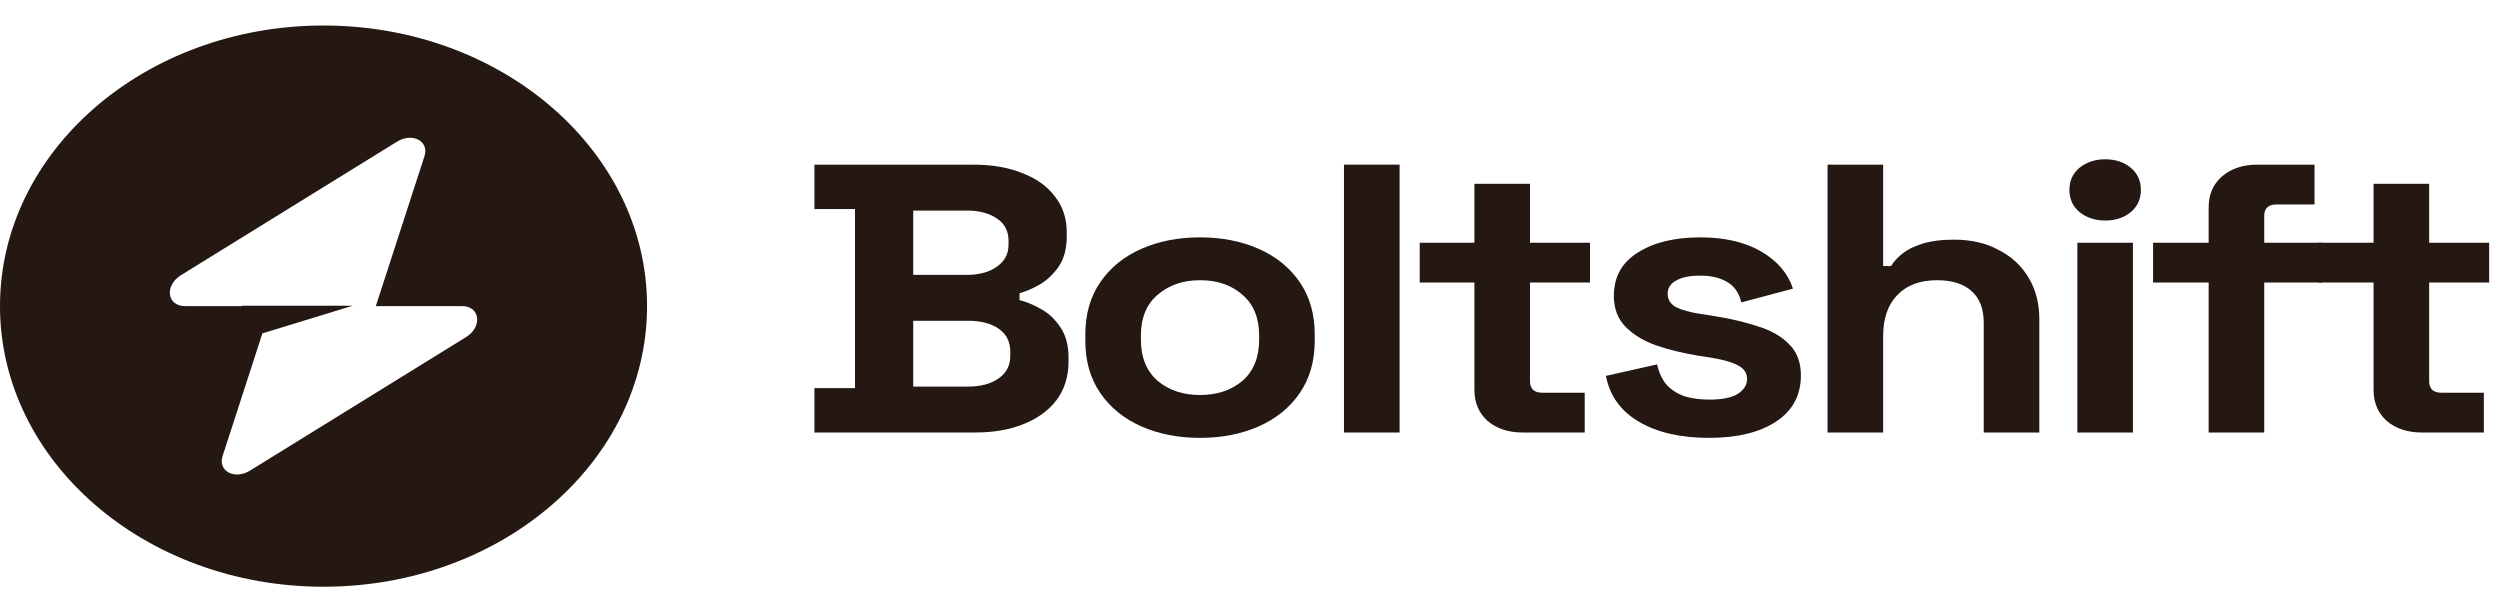 <svg width="196" height="48" viewBox="0 0 196 48" fill="none" xmlns="http://www.w3.org/2000/svg">
<path fill-rule="evenodd" clip-rule="evenodd" d="M25.365 46C39.373 46 50.729 36.15 50.729 24C50.729 11.85 39.373 2 25.365 2C11.356 2 0 11.85 0 24C0 36.15 11.356 46 25.365 46ZM33.278 12.248C33.663 11.062 32.335 10.36 31.122 11.109L14.195 21.569C12.88 22.381 13.087 24 14.506 24H18.964V23.97H27.651L20.572 26.136L17.452 35.752C17.067 36.938 18.394 37.64 19.607 36.891L36.534 26.431C37.849 25.619 37.642 24 36.223 24H29.464L33.278 12.248Z" fill="#251813"/>
<path d="M63.85 33.909V30.429H67.032V16.389H63.85V12.909H76.302C77.777 12.909 79.057 13.129 80.141 13.569C81.248 13.989 82.101 14.599 82.7 15.399C83.323 16.179 83.634 17.119 83.634 18.219V18.519C83.634 19.479 83.427 20.269 83.012 20.889C82.597 21.489 82.101 21.959 81.524 22.299C80.971 22.619 80.441 22.849 79.933 22.989V23.529C80.441 23.649 80.994 23.879 81.594 24.219C82.193 24.539 82.7 25.009 83.115 25.629C83.554 26.249 83.773 27.059 83.773 28.059V28.359C83.773 29.519 83.461 30.519 82.839 31.359C82.216 32.179 81.352 32.809 80.245 33.249C79.161 33.689 77.893 33.909 76.44 33.909H63.85ZM71.598 30.309H75.887C76.878 30.309 77.674 30.099 78.273 29.679C78.896 29.259 79.207 28.659 79.207 27.879V27.579C79.207 26.799 78.907 26.199 78.308 25.779C77.708 25.359 76.901 25.149 75.887 25.149H71.598V30.309ZM71.598 21.549H75.817C76.763 21.549 77.535 21.339 78.135 20.919C78.757 20.499 79.069 19.919 79.069 19.179V18.879C79.069 18.119 78.769 17.539 78.169 17.139C77.57 16.719 76.786 16.509 75.817 16.509H71.598V21.549Z" fill="#251813"/>
<path d="M94.082 34.329C92.376 34.329 90.842 34.029 89.482 33.429C88.121 32.829 87.049 31.959 86.265 30.819C85.481 29.679 85.089 28.309 85.089 26.709V26.229C85.089 24.629 85.481 23.259 86.265 22.119C87.049 20.979 88.121 20.109 89.482 19.509C90.842 18.909 92.376 18.609 94.082 18.609C95.788 18.609 97.322 18.909 98.682 19.509C100.043 20.109 101.115 20.979 101.899 22.119C102.683 23.259 103.075 24.629 103.075 26.229V26.709C103.075 28.309 102.683 29.679 101.899 30.819C101.115 31.959 100.043 32.829 98.682 33.429C97.322 34.029 95.788 34.329 94.082 34.329ZM94.082 30.969C95.419 30.969 96.526 30.599 97.403 29.859C98.279 29.099 98.717 28.019 98.717 26.619V26.319C98.717 24.919 98.279 23.849 97.403 23.109C96.549 22.349 95.443 21.969 94.082 21.969C92.745 21.969 91.638 22.349 90.762 23.109C89.885 23.849 89.447 24.919 89.447 26.319V26.619C89.447 28.019 89.885 29.099 90.762 29.859C91.638 30.599 92.745 30.969 94.082 30.969Z" fill="#251813"/>
<path d="M105.368 33.909V12.909H109.727V33.909H105.368Z" fill="#251813"/>
<path d="M119.398 33.909C118.268 33.909 117.346 33.609 116.631 33.009C115.939 32.389 115.594 31.569 115.594 30.549V22.149H111.305V19.029H115.594V14.409H119.952V19.029H124.656V22.149H119.952V29.889C119.952 30.489 120.275 30.789 120.92 30.789H124.241V33.909H119.398Z" fill="#251813"/>
<path d="M133.996 34.329C131.76 34.329 129.927 33.909 128.497 33.069C127.067 32.229 126.203 31.029 125.903 29.469L129.915 28.569C130.076 29.269 130.342 29.819 130.711 30.219C131.103 30.619 131.575 30.909 132.129 31.089C132.705 31.249 133.328 31.329 133.996 31.329C135.011 31.329 135.76 31.179 136.245 30.879C136.729 30.559 136.971 30.169 136.971 29.709C136.971 29.249 136.74 28.899 136.279 28.659C135.818 28.399 135.08 28.189 134.066 28.029L133.097 27.879C131.898 27.679 130.803 27.409 129.811 27.069C128.82 26.709 128.024 26.219 127.425 25.599C126.825 24.979 126.525 24.179 126.525 23.199C126.525 21.719 127.148 20.589 128.393 19.809C129.638 19.009 131.275 18.609 133.305 18.609C135.219 18.609 136.81 18.979 138.078 19.719C139.346 20.459 140.176 21.429 140.568 22.629L136.521 23.709C136.337 22.949 135.956 22.409 135.38 22.089C134.827 21.769 134.135 21.609 133.305 21.609C132.475 21.609 131.84 21.739 131.402 21.999C130.964 22.239 130.745 22.579 130.745 23.019C130.745 23.499 130.976 23.859 131.437 24.099C131.898 24.319 132.521 24.489 133.305 24.609L134.273 24.759C135.564 24.959 136.729 25.229 137.767 25.569C138.827 25.889 139.657 26.359 140.257 26.979C140.879 27.579 141.191 28.399 141.191 29.439C141.191 30.999 140.534 32.209 139.219 33.069C137.928 33.909 136.187 34.329 133.996 34.329Z" fill="#251813"/>
<path d="M143.28 33.909V12.909H147.639V20.859H148.261C148.446 20.539 148.734 20.219 149.126 19.899C149.518 19.579 150.037 19.319 150.682 19.119C151.351 18.899 152.193 18.789 153.207 18.789C154.545 18.789 155.709 19.059 156.701 19.599C157.715 20.119 158.499 20.849 159.053 21.789C159.606 22.709 159.883 23.789 159.883 25.029V33.909H155.525V25.329C155.525 24.209 155.202 23.369 154.556 22.809C153.934 22.249 153.034 21.969 151.858 21.969C150.521 21.969 149.483 22.359 148.745 23.139C148.007 23.899 147.639 24.969 147.639 26.349V33.909H143.28Z" fill="#251813"/>
<path d="M162.865 33.909V19.029H167.223V33.909H162.865ZM165.044 17.289C164.26 17.289 163.591 17.069 163.038 16.629C162.507 16.189 162.242 15.609 162.242 14.889C162.242 14.169 162.507 13.589 163.038 13.149C163.591 12.709 164.26 12.489 165.044 12.489C165.851 12.489 166.519 12.709 167.05 13.149C167.58 13.589 167.845 14.169 167.845 14.889C167.845 15.609 167.58 16.189 167.05 16.629C166.519 17.069 165.851 17.289 165.044 17.289Z" fill="#251813"/>
<path d="M173.159 33.909V22.149H168.801V19.029H173.159V16.269C173.159 15.249 173.505 14.439 174.197 13.839C174.911 13.219 175.834 12.909 176.964 12.909H181.46V16.029H178.486C177.84 16.029 177.517 16.329 177.517 16.929V19.029H182.014V22.149H177.517V33.909H173.159Z" fill="#251813"/>
<path d="M189.892 33.909C188.762 33.909 187.84 33.609 187.125 33.009C186.433 32.389 186.087 31.569 186.087 30.549V22.149H181.798V19.029H186.087V14.409H190.446V19.029H195.15V22.149H190.446V29.889C190.446 30.489 190.768 30.789 191.414 30.789H194.734V33.909H189.892Z" fill="#251813"/>
</svg>
